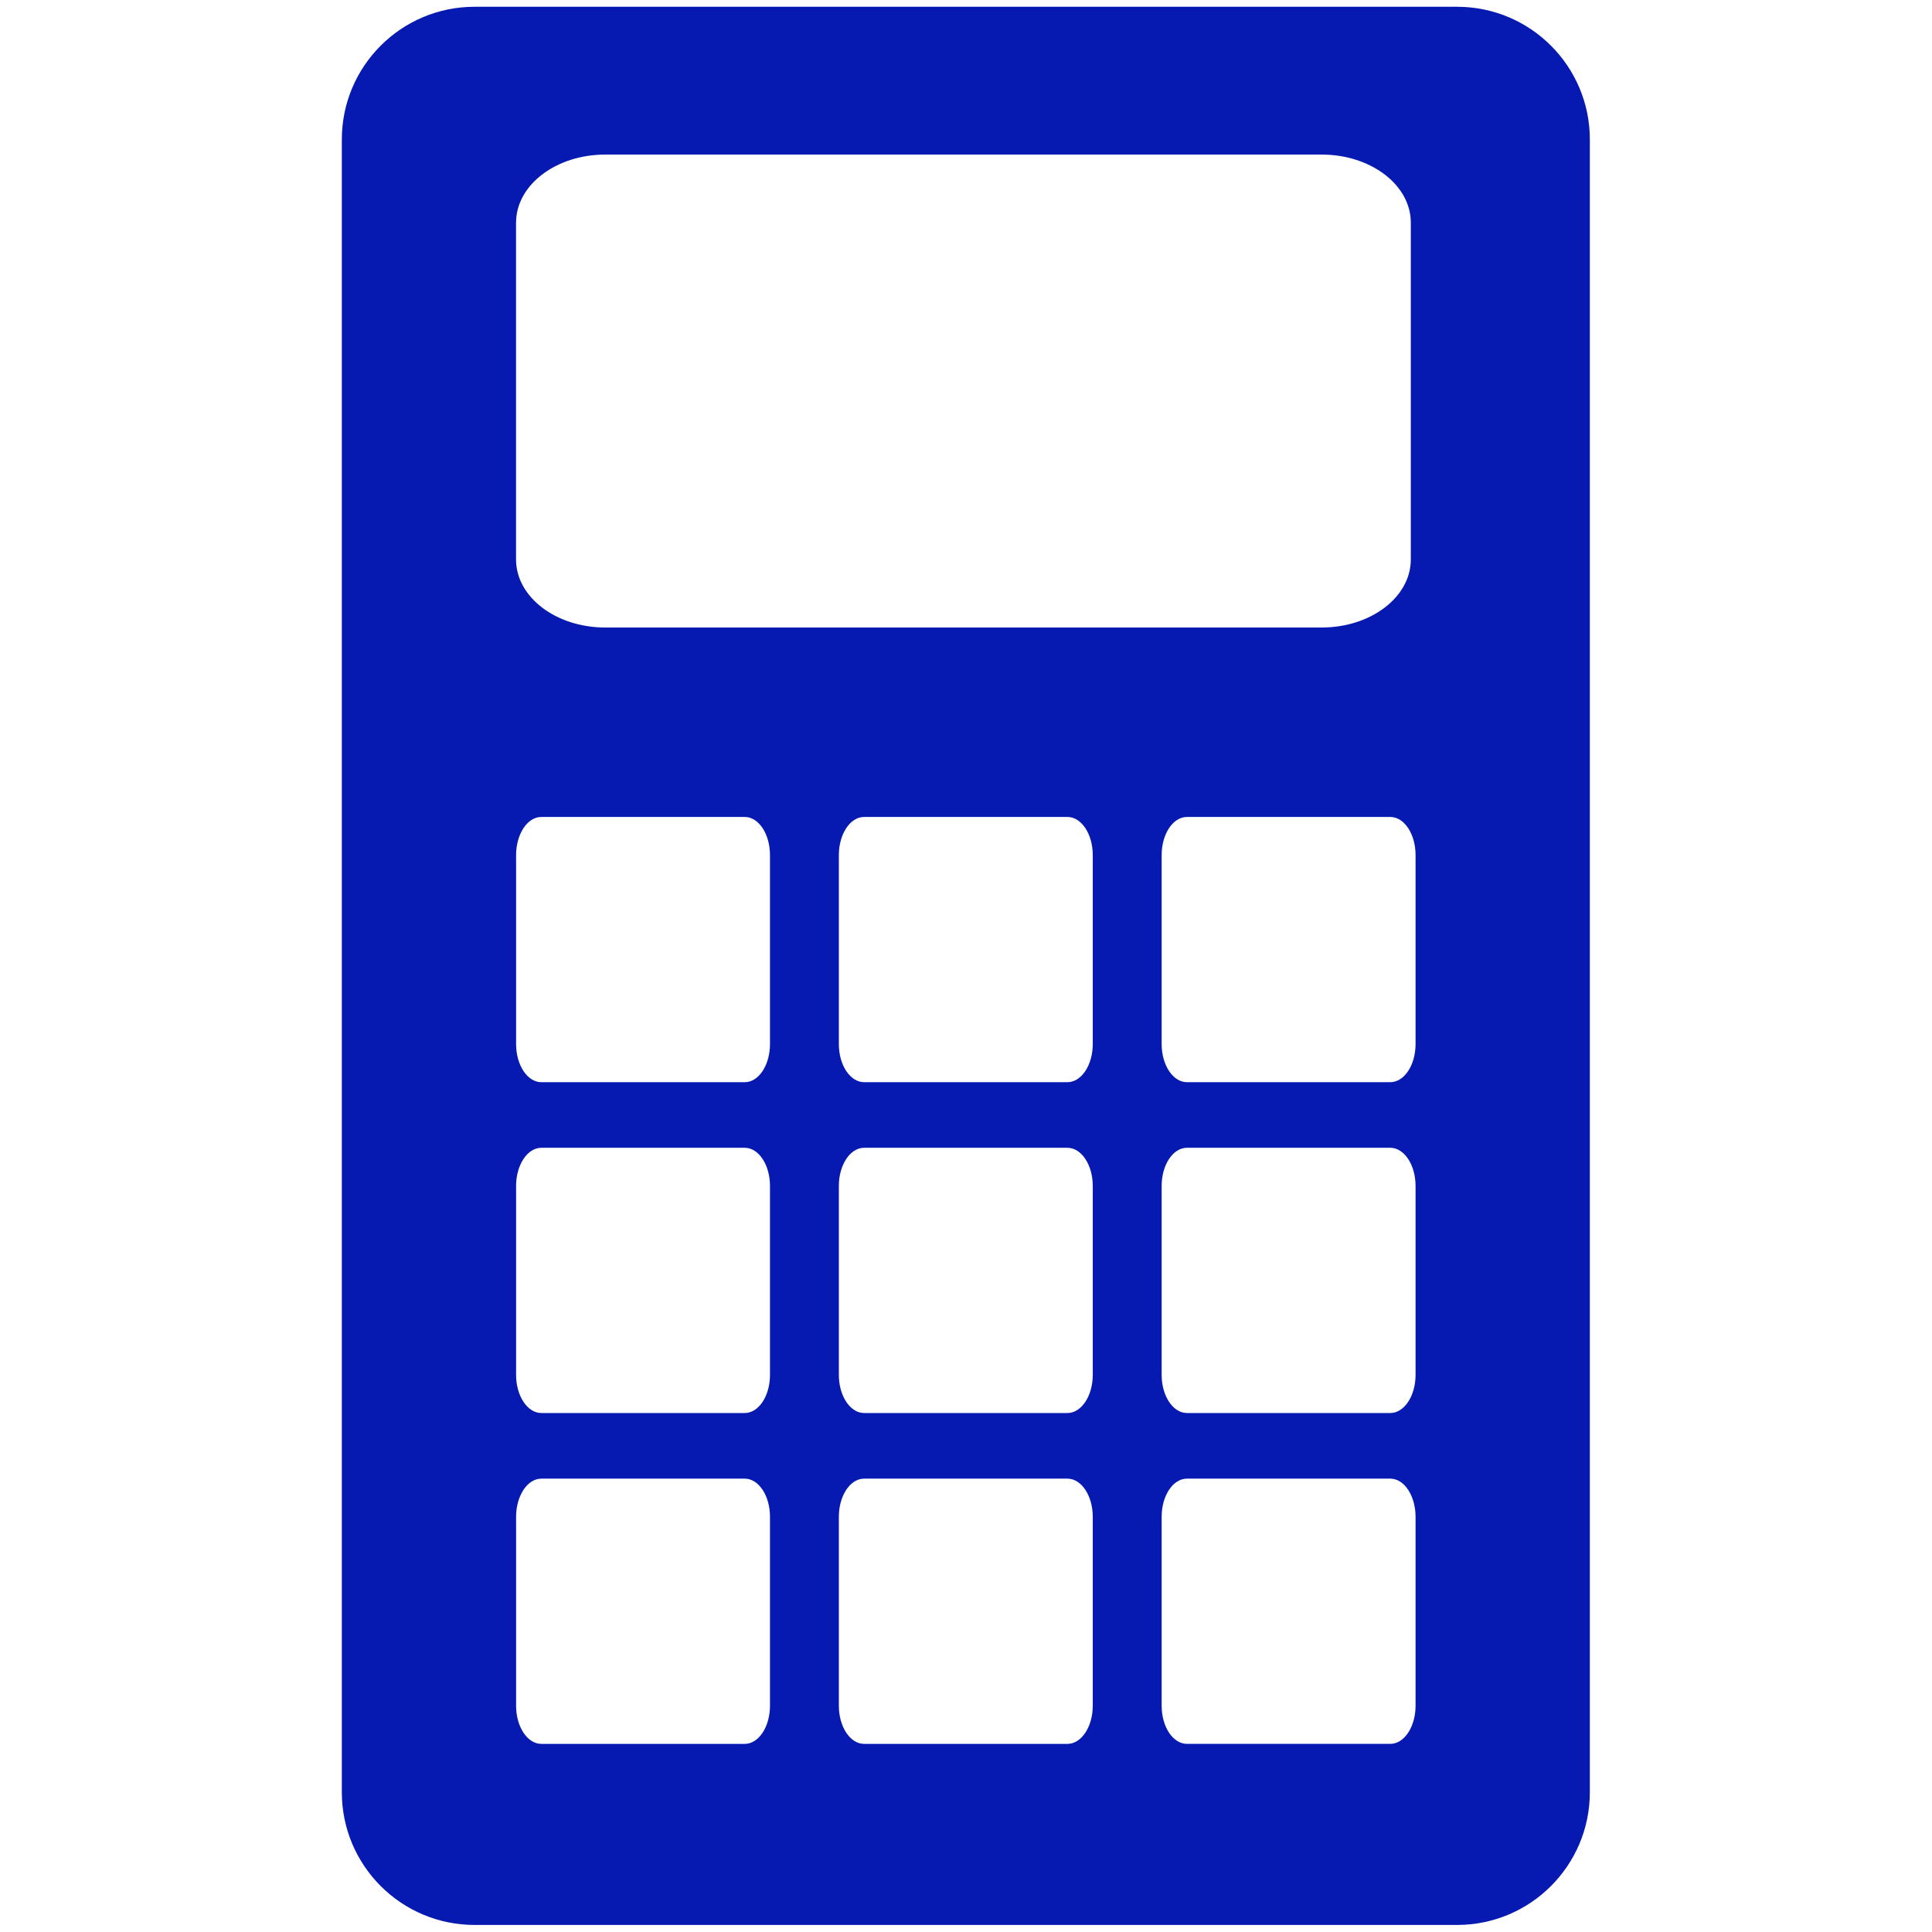 <?xml version="1.0" encoding="UTF-8" standalone="no"?>
<svg
   xmlns:dc="http://purl.org/dc/elements/1.1/"
   xmlns:cc="http://creativecommons.org/ns#"
   xmlns:rdf="http://www.w3.org/1999/02/22-rdf-syntax-ns#"
   xmlns:svg="http://www.w3.org/2000/svg"
   xmlns="http://www.w3.org/2000/svg"
   xmlns:sodipodi="http://sodipodi.sourceforge.net/DTD/sodipodi-0.dtd"
   xmlns:inkscape="http://www.inkscape.org/namespaces/inkscape"
   viewBox="0 0 114 114"
   fill="none"
   version="1.1"
   id="svg11"
   sodipodi:docname="2021_Icon-calculator.svg"
   inkscape:version="0.92.4 (5da689c313, 2019-01-14)">
  <sodipodi:namedview
     pagecolor="#ffffff"
     bordercolor="#666666"
     borderopacity="1"
     objecttolerance="10"
     gridtolerance="10"
     guidetolerance="10"
     inkscape:pageopacity="0"
     inkscape:pageshadow="2"
     inkscape:window-width="1122"
     inkscape:window-height="1048"
     id="namedview13"
     showgrid="false"
     inkscape:zoom="2.0701754"
     inkscape:cx="57"
     inkscape:cy="57"
     inkscape:window-x="55"
     inkscape:window-y="355"
     inkscape:window-maximized="0"
     inkscape:current-layer="svg11" />
  <g
     clip-path="url(#clip0)"
     id="g4"
     transform="matrix(1.231,0,0,1.231,-13.189,-12.797)">
    <path
       d="m 80.557,10.72 h -47.094 c -3.516,0 -6.364,2.849 -6.364,6.363 v 79.219 c 0,3.514 2.849,6.363 6.364,6.363 h 47.094 c 3.514,0 6.364,-2.849 6.364,-6.363 v -79.219 c 0,-3.514 -2.85,-6.363 -6.364,-6.363 z m -45.106,10.346 c 0,-1.801 1.913,-3.261 4.271,-3.261 h 34.347 c 2.358,0 4.27,1.46 4.27,3.261 v 16.149 c 0,1.8 -1.912,3.259 -4.27,3.259 h -34.348 c -2.358,0 -4.271,-1.459 -4.271,-3.259 v -16.149 z m 12.171,71.091 c 0,1.011 -0.541,1.829 -1.21,1.829 h -9.75 c -0.666,0 -1.21,-0.818 -1.21,-1.829 v -9.057 c 0,-1.008 0.544,-1.828 1.21,-1.828 h 9.75 c 0.669,0 1.21,0.82 1.21,1.828 z m 0,-15.858 c 0,1.009 -0.541,1.828 -1.21,1.828 h -9.75 c -0.666,0 -1.21,-0.819 -1.21,-1.828 v -9.057 c 0,-1.01 0.544,-1.829 1.21,-1.829 h 9.75 c 0.669,0 1.21,0.819 1.21,1.829 z m 0,-15.858 c 0,1.01 -0.541,1.828 -1.21,1.828 h -9.75 c -0.666,0 -1.21,-0.818 -1.21,-1.828 v -9.057 c 0,-1.01 0.544,-1.829 1.21,-1.829 h 9.75 c 0.669,0 1.21,0.818 1.21,1.829 z m 15.472,31.716 c 0,1.011 -0.544,1.829 -1.214,1.829 h -9.745 c -0.669,0 -1.212,-0.818 -1.212,-1.829 v -9.057 c 0,-1.008 0.543,-1.828 1.212,-1.828 h 9.745 c 0.67,0 1.214,0.82 1.214,1.828 z m 0,-15.858 c 0,1.009 -0.544,1.828 -1.214,1.828 h -9.745 c -0.669,0 -1.212,-0.819 -1.212,-1.828 v -9.057 c 0,-1.01 0.543,-1.829 1.212,-1.829 h 9.745 c 0.67,0 1.214,0.819 1.214,1.829 z m 0,-15.858 c 0,1.01 -0.544,1.828 -1.214,1.828 h -9.745 c -0.669,0 -1.212,-0.818 -1.212,-1.828 v -9.057 c 0,-1.01 0.543,-1.829 1.212,-1.829 h 9.745 c 0.67,0 1.214,0.818 1.214,1.829 z m 15.473,31.716 c 0,1.011 -0.543,1.829 -1.212,1.829 h -9.745 c -0.672,0 -1.214,-0.818 -1.214,-1.829 v -9.057 c 0,-1.008 0.542,-1.828 1.214,-1.828 h 9.745 c 0.669,0 1.212,0.82 1.212,1.828 z m 0,-15.858 c 0,1.009 -0.543,1.828 -1.212,1.828 h -9.745 c -0.672,0 -1.214,-0.819 -1.214,-1.828 v -9.057 c 0,-1.01 0.542,-1.829 1.214,-1.829 h 9.745 c 0.669,0 1.212,0.819 1.212,1.829 z m 0,-15.858 c 0,1.01 -0.543,1.828 -1.212,1.828 h -9.745 c -0.672,0 -1.214,-0.818 -1.214,-1.828 v -9.057 c 0,-1.01 0.542,-1.829 1.214,-1.829 h 9.745 c 0.669,0 1.212,0.818 1.212,1.829 z"
       id="path2"
       inkscape:connector-curvature="0"
       style="fill:#061ab1" />
  </g>
  <defs
     id="defs9">
    <clipPath
       id="clip0">
      <rect
         width="113.386"
         height="113.386"
         fill="white"
         transform="translate(0.317)"
         id="rect6" />
    </clipPath>
  </defs>
</svg>
